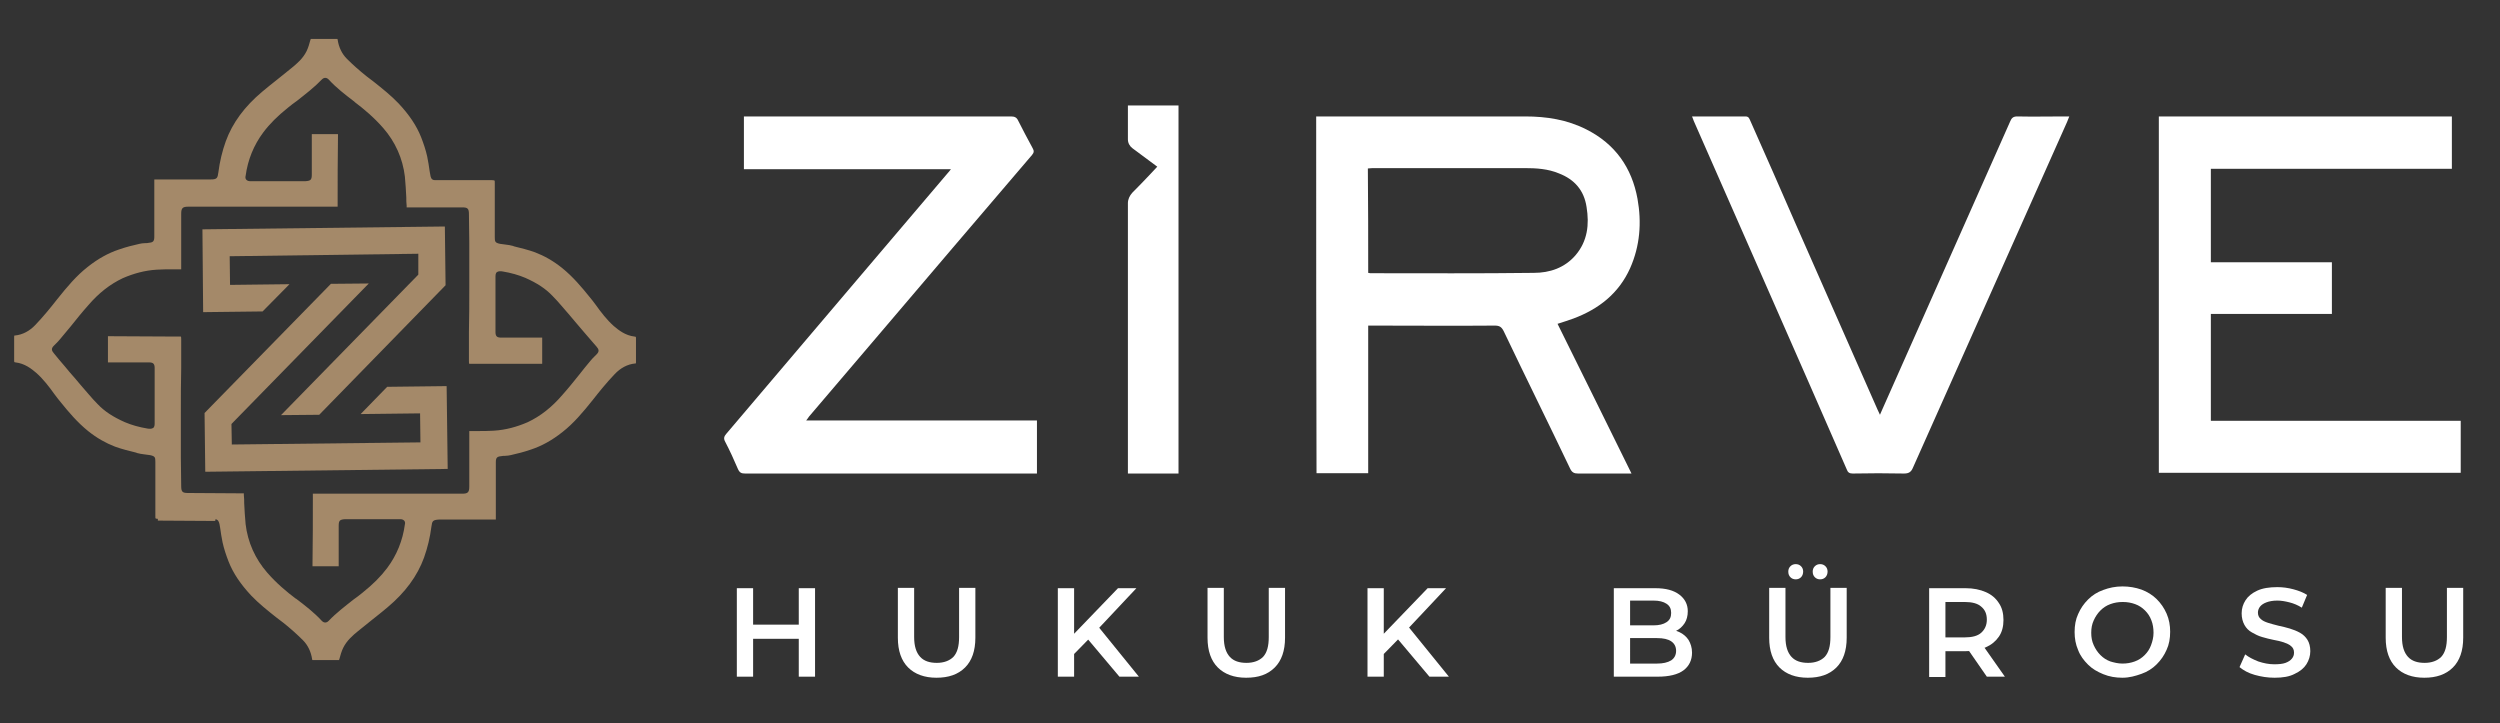 <?xml version="1.0" encoding="utf-8"?>
<!-- Generator: Adobe Illustrator 27.2.0, SVG Export Plug-In . SVG Version: 6.00 Build 0)  -->
<svg version="1.1" id="katman_1" xmlns="http://www.w3.org/2000/svg" xmlns:xlink="http://www.w3.org/1999/xlink" x="0px" y="0px"
	 viewBox="0 0 706.4 204.4" style="enable-background:new 0 0 706.4 204.4;" xml:space="preserve">
<rect x="0" y="0" width="706.4" height="204.4" fill="#333333" stroke="none"/>
<style type="text/css">
	.st0{fill:#FFFFFF;}
	.st1{fill:#A48969;}
</style>
<g>
	<g>
		<g>
			<path class="st0" d="M212.8,191.2h-4.6v-25h4.6V191.2z M226,180.5h-13.6v-4H226V180.5z M225.7,166.2h4.6v25h-4.6V166.2z"/>
			<path class="st0" d="M264.6,191.5c-3.4,0-6.1-1-8-2.9c-1.9-1.9-2.9-4.7-2.9-8.4v-14.1h4.6v13.9c0,2.6,0.6,4.4,1.7,5.6
				c1.1,1.2,2.7,1.7,4.7,1.7c2,0,3.6-0.6,4.7-1.7c1.1-1.2,1.6-3,1.6-5.6v-13.9h4.6v14.1c0,3.7-1,6.5-2.9,8.4
				C270.7,190.6,268,191.5,264.6,191.5z"/>
			<path class="st0" d="M298.9,191.2v-25h4.6v25H298.9z M303,185.3l-0.2-5.5l13.1-13.6h5.2l-10.9,11.6l-2.6,2.8L303,185.3z
				 M316.3,191.2l-9.6-11.4l3.1-3.4l12,14.8H316.3z"/>
			<path class="st0" d="M352.1,191.5c-3.4,0-6.1-1-8-2.9c-1.9-1.9-2.9-4.7-2.9-8.4v-14.1h4.6v13.9c0,2.6,0.6,4.4,1.7,5.6
				c1.1,1.2,2.7,1.7,4.7,1.7c2,0,3.6-0.6,4.7-1.7c1.1-1.2,1.6-3,1.6-5.6v-13.9h4.6v14.1c0,3.7-1,6.5-2.9,8.4
				C358.2,190.6,355.6,191.5,352.1,191.5z"/>
			<path class="st0" d="M386.4,191.2v-25h4.6v25H386.4z M390.5,185.3l-0.2-5.5l13.1-13.6h5.2l-10.9,11.6l-2.6,2.8L390.5,185.3z
				 M403.9,191.2l-9.6-11.4l3.1-3.4l12,14.8H403.9z"/>
			<path class="st0" d="M456,191.2v-25h11.7c3,0,5.2,0.6,6.8,1.8c1.6,1.2,2.4,2.8,2.4,4.7c0,1.3-0.3,2.5-0.9,3.4
				c-0.6,0.9-1.4,1.7-2.5,2.2s-2.2,0.8-3.4,0.8l0.6-1.3c1.4,0,2.7,0.3,3.8,0.8c1.1,0.5,2,1.3,2.6,2.2c0.6,1,1,2.2,1,3.6
				c0,2.1-0.8,3.8-2.4,5c-1.6,1.2-4.1,1.8-7.3,1.8H456z M460.7,187.5h7.5c1.7,0,3-0.3,4-0.9c0.9-0.6,1.4-1.5,1.4-2.7
				c0-1.2-0.5-2.1-1.4-2.7c-0.9-0.6-2.2-0.9-4-0.9h-7.9v-3.6h6.9c1.6,0,2.8-0.3,3.7-0.9s1.3-1.4,1.3-2.6c0-1.2-0.4-2-1.3-2.6
				s-2.1-0.9-3.7-0.9h-6.6V187.5z"/>
			<path class="st0" d="M510.8,191.5c-3.4,0-6.1-1-8-2.9c-1.9-1.9-2.9-4.7-2.9-8.4v-14.1h4.6v13.9c0,2.6,0.6,4.4,1.7,5.6
				c1.1,1.2,2.7,1.7,4.7,1.7c2,0,3.6-0.6,4.7-1.7c1.1-1.2,1.6-3,1.6-5.6v-13.9h4.6v14.1c0,3.7-1,6.5-2.9,8.4
				C516.9,190.6,514.2,191.5,510.8,191.5z M507.4,163.7c-0.6,0-1.1-0.2-1.5-0.6c-0.4-0.4-0.6-0.9-0.6-1.6c0-0.6,0.2-1.1,0.6-1.5
				c0.4-0.4,0.9-0.6,1.5-0.6s1.1,0.2,1.5,0.6c0.4,0.4,0.6,0.9,0.6,1.5c0,0.6-0.2,1.2-0.6,1.6C508.5,163.5,508,163.7,507.4,163.7z
				 M514.3,163.7c-0.6,0-1.1-0.2-1.5-0.6c-0.4-0.4-0.6-0.9-0.6-1.6c0-0.6,0.2-1.1,0.6-1.5c0.4-0.4,0.9-0.6,1.5-0.6
				c0.6,0,1.1,0.2,1.5,0.6c0.4,0.4,0.6,0.9,0.6,1.5c0,0.6-0.2,1.2-0.6,1.6C515.4,163.5,514.9,163.7,514.3,163.7z"/>
			<path class="st0" d="M545.1,191.2v-25h10.3c2.2,0,4.1,0.4,5.7,1.1c1.6,0.7,2.8,1.7,3.7,3.1c0.9,1.3,1.3,2.9,1.3,4.8
				c0,1.8-0.4,3.4-1.3,4.7c-0.9,1.3-2.1,2.3-3.7,3c-1.6,0.7-3.5,1.1-5.7,1.1h-7.7l2-2.1v9.4H545.1z M549.7,182.3l-2-2.2h7.5
				c2,0,3.6-0.4,4.6-1.3c1-0.9,1.6-2.1,1.6-3.7c0-1.6-0.5-2.8-1.6-3.7c-1-0.9-2.6-1.3-4.6-1.3h-7.5l2-2.3V182.3z M561.4,191.2
				l-6.3-9.1h5l6.4,9.1H561.4z"/>
			<path class="st0" d="M599.7,191.5c-1.9,0-3.7-0.3-5.4-1s-3.1-1.5-4.3-2.7c-1.2-1.2-2.2-2.5-2.8-4.1c-0.7-1.6-1-3.3-1-5.1
				c0-1.9,0.3-3.6,1-5.1c0.7-1.6,1.6-2.9,2.8-4.1c1.2-1.2,2.6-2.1,4.3-2.7c1.6-0.6,3.4-1,5.4-1c1.9,0,3.7,0.3,5.4,0.9
				c1.6,0.6,3.1,1.5,4.3,2.7c1.2,1.2,2.1,2.5,2.8,4.1c0.7,1.6,1,3.3,1,5.1c0,1.9-0.3,3.6-1,5.1c-0.7,1.6-1.6,2.9-2.8,4.1
				c-1.2,1.2-2.6,2.1-4.3,2.7S601.7,191.5,599.7,191.5z M599.7,187.5c1.3,0,2.4-0.2,3.5-0.6c1.1-0.4,2-1,2.8-1.8
				c0.8-0.8,1.4-1.7,1.8-2.8c0.4-1.1,0.7-2.2,0.7-3.5c0-1.3-0.2-2.5-0.6-3.5c-0.4-1.1-1-2-1.8-2.8c-0.8-0.8-1.7-1.4-2.8-1.8
				c-1.1-0.4-2.2-0.6-3.5-0.6s-2.4,0.2-3.5,0.6c-1.1,0.4-2,1-2.8,1.8c-0.8,0.8-1.4,1.7-1.9,2.8c-0.5,1.1-0.7,2.2-0.7,3.5
				c0,1.3,0.2,2.4,0.7,3.5s1.1,2,1.9,2.8c0.8,0.8,1.7,1.4,2.8,1.8C597.3,187.2,598.5,187.5,599.7,187.5z"/>
			<path class="st0" d="M642.7,191.5c-2,0-3.8-0.3-5.6-0.8s-3.2-1.3-4.3-2.2l1.6-3.6c1,0.8,2.2,1.4,3.7,2c1.5,0.5,3,0.8,4.5,0.8
				c1.3,0,2.4-0.1,3.2-0.4c0.8-0.3,1.4-0.7,1.8-1.2c0.4-0.5,0.6-1,0.6-1.7c0-0.8-0.3-1.4-0.8-1.8c-0.5-0.5-1.3-0.8-2.1-1.1
				c-0.9-0.3-1.8-0.5-2.9-0.7c-1.1-0.2-2.1-0.5-3.2-0.8c-1.1-0.3-2-0.8-2.9-1.3c-0.9-0.5-1.6-1.2-2.1-2.1c-0.5-0.9-0.8-2-0.8-3.3
				c0-1.4,0.4-2.6,1.1-3.7c0.7-1.1,1.8-2,3.3-2.7c1.5-0.7,3.4-1,5.7-1c1.5,0,3,0.2,4.5,0.6c1.5,0.4,2.8,0.9,3.9,1.6l-1.5,3.6
				c-1.1-0.7-2.3-1.2-3.5-1.5c-1.2-0.3-2.3-0.5-3.4-0.5c-1.3,0-2.3,0.2-3.1,0.5c-0.8,0.3-1.4,0.7-1.8,1.2c-0.4,0.5-0.6,1.1-0.6,1.7
				c0,0.8,0.3,1.4,0.8,1.8c0.5,0.5,1.2,0.8,2.1,1.1c0.9,0.3,1.8,0.5,2.9,0.8c1.1,0.2,2.1,0.5,3.2,0.8c1,0.3,2,0.7,2.9,1.2
				c0.9,0.5,1.6,1.2,2.1,2c0.5,0.8,0.8,1.9,0.8,3.2c0,1.3-0.4,2.6-1.1,3.7c-0.7,1.1-1.8,2-3.3,2.7
				C646.9,191.2,645,191.5,642.7,191.5z"/>
			<path class="st0" d="M685,191.5c-3.4,0-6.1-1-8-2.9c-1.9-1.9-2.9-4.7-2.9-8.4v-14.1h4.6v13.9c0,2.6,0.6,4.4,1.7,5.6
				c1.1,1.2,2.7,1.7,4.7,1.7c2,0,3.6-0.6,4.7-1.7c1.1-1.2,1.6-3,1.6-5.6v-13.9h4.6v14.1c0,3.7-1,6.5-2.9,8.4
				C691.1,190.6,688.4,191.5,685,191.5z"/>
		</g>
	</g>
	<g>
		<g>
			<polygon class="st1" points="126.2,109.1 109.4,109.3 101.9,117 118.7,116.8 118.8,125 65.5,125.6 65.4,119.8 104.2,80.1 
				93.5,80.2 57.8,116.7 58,133.3 126.5,132.5 			"/>
			<polygon class="st1" points="81.8,80.3 65,80.5 64.9,72.4 118.2,71.7 118.2,77.6 79.4,117.3 90.2,117.2 125.9,80.6 125.7,64 
				57.2,64.8 57.4,88.2 74.2,88 			"/>
		</g>
	</g>
	<path class="st1" d="M62,148l0.2,1.1c0.2,1.4,0.4,2.8,0.7,4.2c0.4,1.8,1,3.6,1.7,5.4c1.3,3.3,3.4,6.4,6.4,9.6
		c2.1,2.2,4.6,4.2,7,6.1c0.7,0.5,1.4,1.1,2.1,1.6c2,1.6,3.8,3.2,5.5,4.9c1.4,1.4,2.3,3.3,2.6,5.4c0,0.2,0.1,0.2,0.1,0.2
		c0,0,0,0,0.2,0c0,0,0,0,0,0c2.4,0,4.7,0,7.1,0c0.1,0,0.2,0,0.2,0c0,0,0-0.1,0.1-0.3c0.3-1.1,0.6-2.2,1.1-3.2c1-2,2.6-3.4,4.2-4.7
		c1.4-1.1,2.7-2.2,4.1-3.3c1.4-1.1,2.9-2.3,4.2-3.4c5-4.2,8.4-8.8,10.3-14c1-2.8,1.7-5.7,2.1-8.8c0.2-1.6,0.4-1.9,2.2-2l15.2,0
		c0.3,0,0.7,0,0.8,0c0-0.1,0-0.5,0-0.7l0-4c0-3.8,0-7.7,0-11.5c0-1.2,0.3-1.6,1.5-1.7c0.4-0.1,0.7-0.1,1.1-0.1
		c0.6,0,1.1-0.1,1.6-0.2c1.8-0.4,3.8-0.9,5.8-1.6c3-1,5.9-2.6,8.8-4.9c3.2-2.5,5.8-5.6,8.6-9.1c1.8-2.3,3.9-4.9,6.2-7.3
		c1.6-1.7,3.6-2.8,5.8-3c0.2,0,0.2,0,0.2-0.4l0-0.9c0-2,0-3.9,0-5.9c0-0.3-0.1-0.4-0.4-0.4c-2.6-0.3-4.5-1.8-5.9-3
		c-2-1.8-3.6-3.9-5.1-6c-0.6-0.8-1.2-1.6-1.8-2.3c-2.1-2.6-4.6-5.6-7.7-8.1c-2.5-2-5-3.4-7.6-4.4c-1.9-0.7-4-1.2-6-1.7l-0.2-0.1
		c-0.7-0.2-1.4-0.3-2.2-0.4c-0.5-0.1-1-0.1-1.5-0.2c-1.4-0.3-1.5-0.6-1.5-1.9l0-15.3c0-0.5,0-0.6-0.1-0.7c0,0-0.2-0.1-0.7-0.1
		l-14.7,0c-0.3,0-0.6,0-1,0l-0.4,0c-1.1,0-1.2-0.9-1.3-1.4l-0.2-1.1c-0.2-1.4-0.4-2.8-0.7-4.2c-0.4-1.8-1-3.6-1.7-5.4
		c-1.3-3.3-3.4-6.4-6.4-9.6c-2.1-2.2-4.6-4.2-7-6.1c-0.7-0.5-1.4-1.1-2.1-1.6c-2-1.6-3.8-3.2-5.5-4.9c-1.4-1.4-2.3-3.3-2.6-5.4
		c0-0.2-0.1-0.2-0.1-0.2c0,0,0,0-0.2,0c0,0,0,0,0,0c-2.4,0-4.7,0-7.1,0c-0.1,0-0.2,0-0.2,0c0,0,0,0.1-0.1,0.3
		c-0.3,1.1-0.6,2.2-1.1,3.2c-1,2-2.6,3.4-4.2,4.7c-1.4,1.1-2.7,2.2-4.1,3.3c-1.4,1.1-2.9,2.3-4.2,3.4c-5,4.2-8.4,8.8-10.3,14
		c-1,2.8-1.7,5.7-2.1,8.8c-0.2,1.6-0.4,2-2.1,2c0,0,0,0,0,0l-15.2,0c-0.3,0-0.7,0-0.8,0c0,0.1,0,0.5,0,0.7l0,4c0,3.8,0,7.7,0,11.5
		c0,1.2-0.3,1.6-1.5,1.7c-0.4,0.1-0.7,0.1-1.1,0.1c-0.6,0-1.1,0.1-1.6,0.2c-1.8,0.4-3.8,0.9-5.8,1.6c-3,1-5.9,2.6-8.8,4.9
		c-3.2,2.5-5.8,5.6-8.6,9.1c-1.8,2.3-3.9,4.9-6.2,7.3c-1.6,1.7-3.6,2.8-5.8,3c-0.2,0-0.2,0-0.2,0.4l0,1.1c0,1.9,0,3.8,0,5.7
		c0,0.3,0.1,0.4,0.4,0.4c2.6,0.3,4.5,1.8,5.9,3c2,1.8,3.6,3.9,5.1,6c0.6,0.8,1.2,1.6,1.8,2.3c2.1,2.6,4.6,5.6,7.7,8.1
		c2.5,2,5,3.4,7.6,4.4c1.9,0.7,4,1.2,6,1.7l0.2,0.1c0.7,0.2,1.4,0.3,2.2,0.4c0.5,0.1,1,0.1,1.5,0.2c1.4,0.3,1.5,0.6,1.5,1.9l0,15.3
		c0,0.5,0,0.6,0.1,0.7c0,0,0.1,0.1,0.6,0.1l0,0.5l16.2,0.1c0,0,0,0,0,0l0.1-0.5C61.5,146.8,61.8,147.2,62,148z M53.1,139.3
		c-1.5,0-1.9-0.3-1.9-1.9l-0.1-8.1l0,0l0-0.7c0-4,0-7.9,0-11.9c0-4.2,0-8.5,0.1-12.7l0-8.1c0-0.2,0-0.7-0.1-0.8c-0.1,0-0.5,0-0.8,0
		L31,95c-0.2,0-0.4,0-0.5,0c0,0.1,0,0.3,0,0.5l0,5.8l0,0.2c0,0.4,0,0.8,0,0.9c0,0,0.3,0,0.6,0l4.2,0l6.8,0c1.2,0,1.6,0.4,1.6,1.6
		c0,0.1,0,0.3,0,0.4l0,15c0,0.6,0,1.2-0.4,1.5c-0.4,0.3-1,0.3-1.6,0.2c-2.4-0.4-4.5-1-6.4-1.8c-3.4-1.5-5.8-3.1-7.7-5.1
		c-1.7-1.7-3.2-3.6-4.8-5.4c-0.5-0.6-1.1-1.3-1.6-1.9c-1-1.1-2-2.3-2.9-3.4c-1-1.2-2.1-2.4-3.1-3.7c-0.6-0.7-0.8-1.3,0-2.1
		c0.2-0.2,0.4-0.4,0.6-0.6c0.4-0.4,0.9-0.9,1.2-1.3c1-1.2,2-2.4,3-3.6c1.6-2,3.2-4,4.9-5.9c3-3.5,6.2-6,9.8-7.7
		c3-1.3,6.2-2.2,9.6-2.4c1.5-0.1,3-0.1,4.5-0.1c0.6,0,1.2,0,1.8,0c0.2,0,0.4,0,0.6,0c0-0.1,0-0.4,0-0.6l0-15.1c0-1.6,0.4-2,2-2
		l41.4,0c0.3,0,0.7,0,0.8,0c0,0,0-0.4,0-0.7c0-6.5,0-12.9,0.1-19.3c0-0.4,0-0.5,0-0.5c0,0-0.1,0-0.5,0c-2.1,0-4.3,0-6.4,0
		c-0.1,0-0.3,0-0.5,0c0,0.1,0,0.4,0,0.5l0,10.9c0,1.5-0.3,1.8-1.8,1.9c-2.6,0-5.1,0-7.7,0l-2.9,0l-1.4,0c-1.2,0-2.4,0-3.6,0
		c-0.4,0-0.8-0.1-1.1-0.4c-0.3-0.3-0.3-0.8-0.2-1.1c0.6-4.5,2.3-8.7,5-12.3c1.8-2.4,4-4.6,7-7c0.8-0.7,1.7-1.3,2.5-1.9
		c2.4-1.9,4.9-3.8,7-6c0.3-0.3,0.6-0.5,1-0.5c0.4,0,0.7,0.2,1,0.5c2.1,2.3,4.7,4.3,7.2,6.2l0.2,0.2c2.4,1.8,5.4,4.3,8,7.3
		c3.4,3.9,5.5,8.6,6.1,13.7c0.2,2,0.3,4,0.4,5.9c0,0.8,0,1.5,0.1,2.3c0,0.2,0,0.4,0,0.5c0.1,0,0.4,0,0.5,0l15.2,0
		c1.5,0,1.9,0.3,1.9,1.9l0.1,8.1l0,0l0,0.7c0,4,0,7.9,0,11.9c0,4.2,0,8.3-0.1,12.5l0,8.3c0,0.2,0,0.7,0.1,0.8c0.1,0,0.5,0,0.8,0
		l19.3,0c0.2,0,0.4,0,0.5,0c0-0.1,0-0.3,0-0.5l0-5.8l0-0.2c0-0.4,0-0.8,0-0.9c0,0-0.3,0-0.6,0l-4.2,0l-6.8,0c-1.2,0-1.6-0.4-1.6-1.6
		c0-0.1,0-0.3,0-0.4l0-15c0-0.6,0-1.2,0.4-1.5c0.4-0.3,1-0.3,1.6-0.2c2.4,0.4,4.5,1,6.4,1.8c3.4,1.5,5.8,3.1,7.7,5.1
		c1.7,1.7,3.2,3.6,4.8,5.4c0.5,0.6,1.1,1.3,1.6,1.9c1,1.1,1.9,2.3,2.9,3.4c1.1,1.2,2.1,2.5,3.2,3.7c0.6,0.7,0.8,1.3,0,2.1v0
		c-0.2,0.2-0.4,0.4-0.6,0.6c-0.4,0.4-0.9,0.9-1.2,1.3c-1,1.2-2,2.4-3,3.7c-1.6,2-3.2,4-4.9,5.9c-3,3.5-6.2,6-9.8,7.7
		c-3,1.3-6.2,2.2-9.6,2.4c-1.5,0.1-3,0.1-4.5,0.1c-0.6,0-1.2,0-1.8,0c-0.2,0-0.4,0-0.6,0c0,0.1,0,0.4,0,0.6l0,15.1c0,1.6-0.4,2-2,2
		l-41.4,0c-0.3,0-0.7,0-0.8,0c0,0,0,0.4,0,0.7c0,6.5,0,12.9-0.1,19.3c0,0.4,0,0.5,0,0.5c0,0,0.1,0,0.5,0c2.1,0,4.3,0,6.4,0
		c0.1,0,0.3,0,0.5,0c0-0.1,0-0.4,0-0.5l0-10.9c0-1.5,0.3-1.8,1.8-1.9c2.6,0,5.1,0,7.7,0l2.9,0l1.4,0c1.2,0,2.4,0,3.6,0
		c0.4,0,0.8,0.1,1.1,0.4c0.3,0.3,0.3,0.8,0.2,1.1c-0.6,4.5-2.3,8.7-5,12.3c-1.8,2.4-4,4.6-7,7c-0.8,0.7-1.7,1.3-2.5,1.9
		c-2.4,1.9-4.9,3.8-7,6c-0.3,0.3-0.6,0.5-1,0.5c0,0,0,0,0,0c-0.4,0-0.7-0.2-1-0.5c-2.1-2.3-4.7-4.3-7.2-6.2l-0.2-0.1
		c-2.4-1.8-5.4-4.3-8-7.3c-3.4-3.9-5.5-8.6-6.1-13.7c-0.2-2-0.3-4-0.4-5.9c0-0.8,0-1.5-0.1-2.3c0-0.2,0-0.4,0-0.5
		c-0.1,0-0.4,0-0.5,0L53.1,139.3z"/>
	<path class="st0" d="M371.9,32.9c0.6,0,1,0,1.5,0c19.2,0,38.3,0,57.5,0c6.1,0,11.9,0.9,17.4,3.7c8.1,4.1,12.8,10.8,14.4,19.6
		c1.2,6.7,0.7,13.3-2.1,19.6c-3.2,7.1-8.8,11.5-16,14.2c-1.4,0.5-2.9,1-4.5,1.5c7,14.1,13.9,28.1,20.9,42.3c-0.7,0-1.1,0-1.6,0
		c-4.5,0-9,0-13.5,0c-1.1,0-1.7-0.3-2.2-1.3c-6.2-13-12.6-25.9-18.8-38.9c-0.6-1.2-1.2-1.6-2.5-1.6c-11.4,0.1-22.7,0-34.1,0
		c-0.5,0-1.1,0-1.7,0c0,14,0,27.8,0,41.7c-4.9,0-9.7,0-14.6,0C371.9,100.1,371.9,66.5,371.9,32.9z M386.6,77.1
		c0.2,0,0.4,0.1,0.6,0.1c15.4,0,30.8,0.1,46.2-0.1c4.5,0,8.7-1.4,11.8-5c3.4-4,3.9-8.7,3.1-13.6c-0.7-4.7-3.4-7.8-7.8-9.5
		c-3.1-1.3-6.4-1.5-9.7-1.5c-14.3,0-28.6,0-42.9,0c-0.5,0-1,0.1-1.4,0.1C386.6,57.5,386.6,67.3,386.6,77.1z"/>
	<path class="st0" d="M610,32.9c27.6,0,55.1,0,82.8,0c0,4.9,0,9.7,0,14.8c-22.6,0-45.3,0-68.1,0c0,8.9,0,17.6,0,26.4
		c11.4,0,22.7,0,34.2,0c0,4.9,0,9.7,0,14.6c-11.4,0-22.8,0-34.2,0c0,10.1,0,20.1,0,30.2c23.5,0,47,0,70.6,0c0,5,0,9.8,0,14.7
		c-28.4,0-56.8,0-85.3,0C610,100.1,610,66.6,610,32.9z"/>
	<path class="st0" d="M268.7,47.8c-19.6,0-39,0-58.5,0c0-5,0-9.8,0-14.9c0.5,0,1,0,1.5,0c24.7,0,49.3,0,74,0c1,0,1.6,0.3,2,1.2
		c1.3,2.6,2.7,5.2,4.1,7.8c0.4,0.7,0.4,1.2-0.2,1.9c-15,17.6-30.1,35.2-45.1,52.9c-6,7-11.9,14-17.9,21c-0.2,0.3-0.4,0.6-0.8,1.1
		c21.9,0,43.5,0,65.2,0c0,5.1,0,10,0,15c-0.5,0-1,0-1.5,0c-27,0-53.9,0-80.9,0c-1.1,0-1.6-0.2-2.1-1.3c-1.1-2.6-2.3-5.2-3.6-7.7
		c-0.5-0.9-0.3-1.5,0.3-2.2c12.6-14.8,25.1-29.6,37.7-44.4c8.3-9.8,16.6-19.5,24.9-29.3C268.1,48.6,268.3,48.3,268.7,47.8z"/>
	<path class="st0" d="M478.1,32.9c5.2,0,10.2,0,15.1,0c1,0,1.1,0.7,1.4,1.3c4.3,9.7,8.6,19.4,12.8,29.1
		c7.7,17.5,15.4,34.9,23.1,52.4c0.2,0.4,0.4,0.8,0.7,1.5c0.3-0.7,0.5-1.1,0.7-1.6c12-27.1,24.1-54.2,36.1-81.3c0.4-1,0.9-1.4,2-1.4
		c4.4,0.1,8.8,0,13.2,0c0.4,0,0.9,0,1.5,0c-0.3,0.6-0.4,1.1-0.6,1.5C569.6,67,555,99.6,540.5,132.2c-0.5,1.2-1.2,1.6-2.5,1.6
		c-4.8-0.1-9.7-0.1-14.5,0c-0.9,0-1.4-0.3-1.7-1.2C507.5,99.8,493,67,478.6,34.2C478.5,33.8,478.3,33.5,478.1,32.9z"/>
	<path class="st0" d="M318.7,29.8v9.6c0,1,0.5,1.9,1.3,2.5l7,5.2c0,0-3.6,3.9-7.1,7.4c-0.7,0.8-1.2,1.8-1.2,2.9v76.4H333V29.8H318.7
		z"/>
</g>
</svg>
